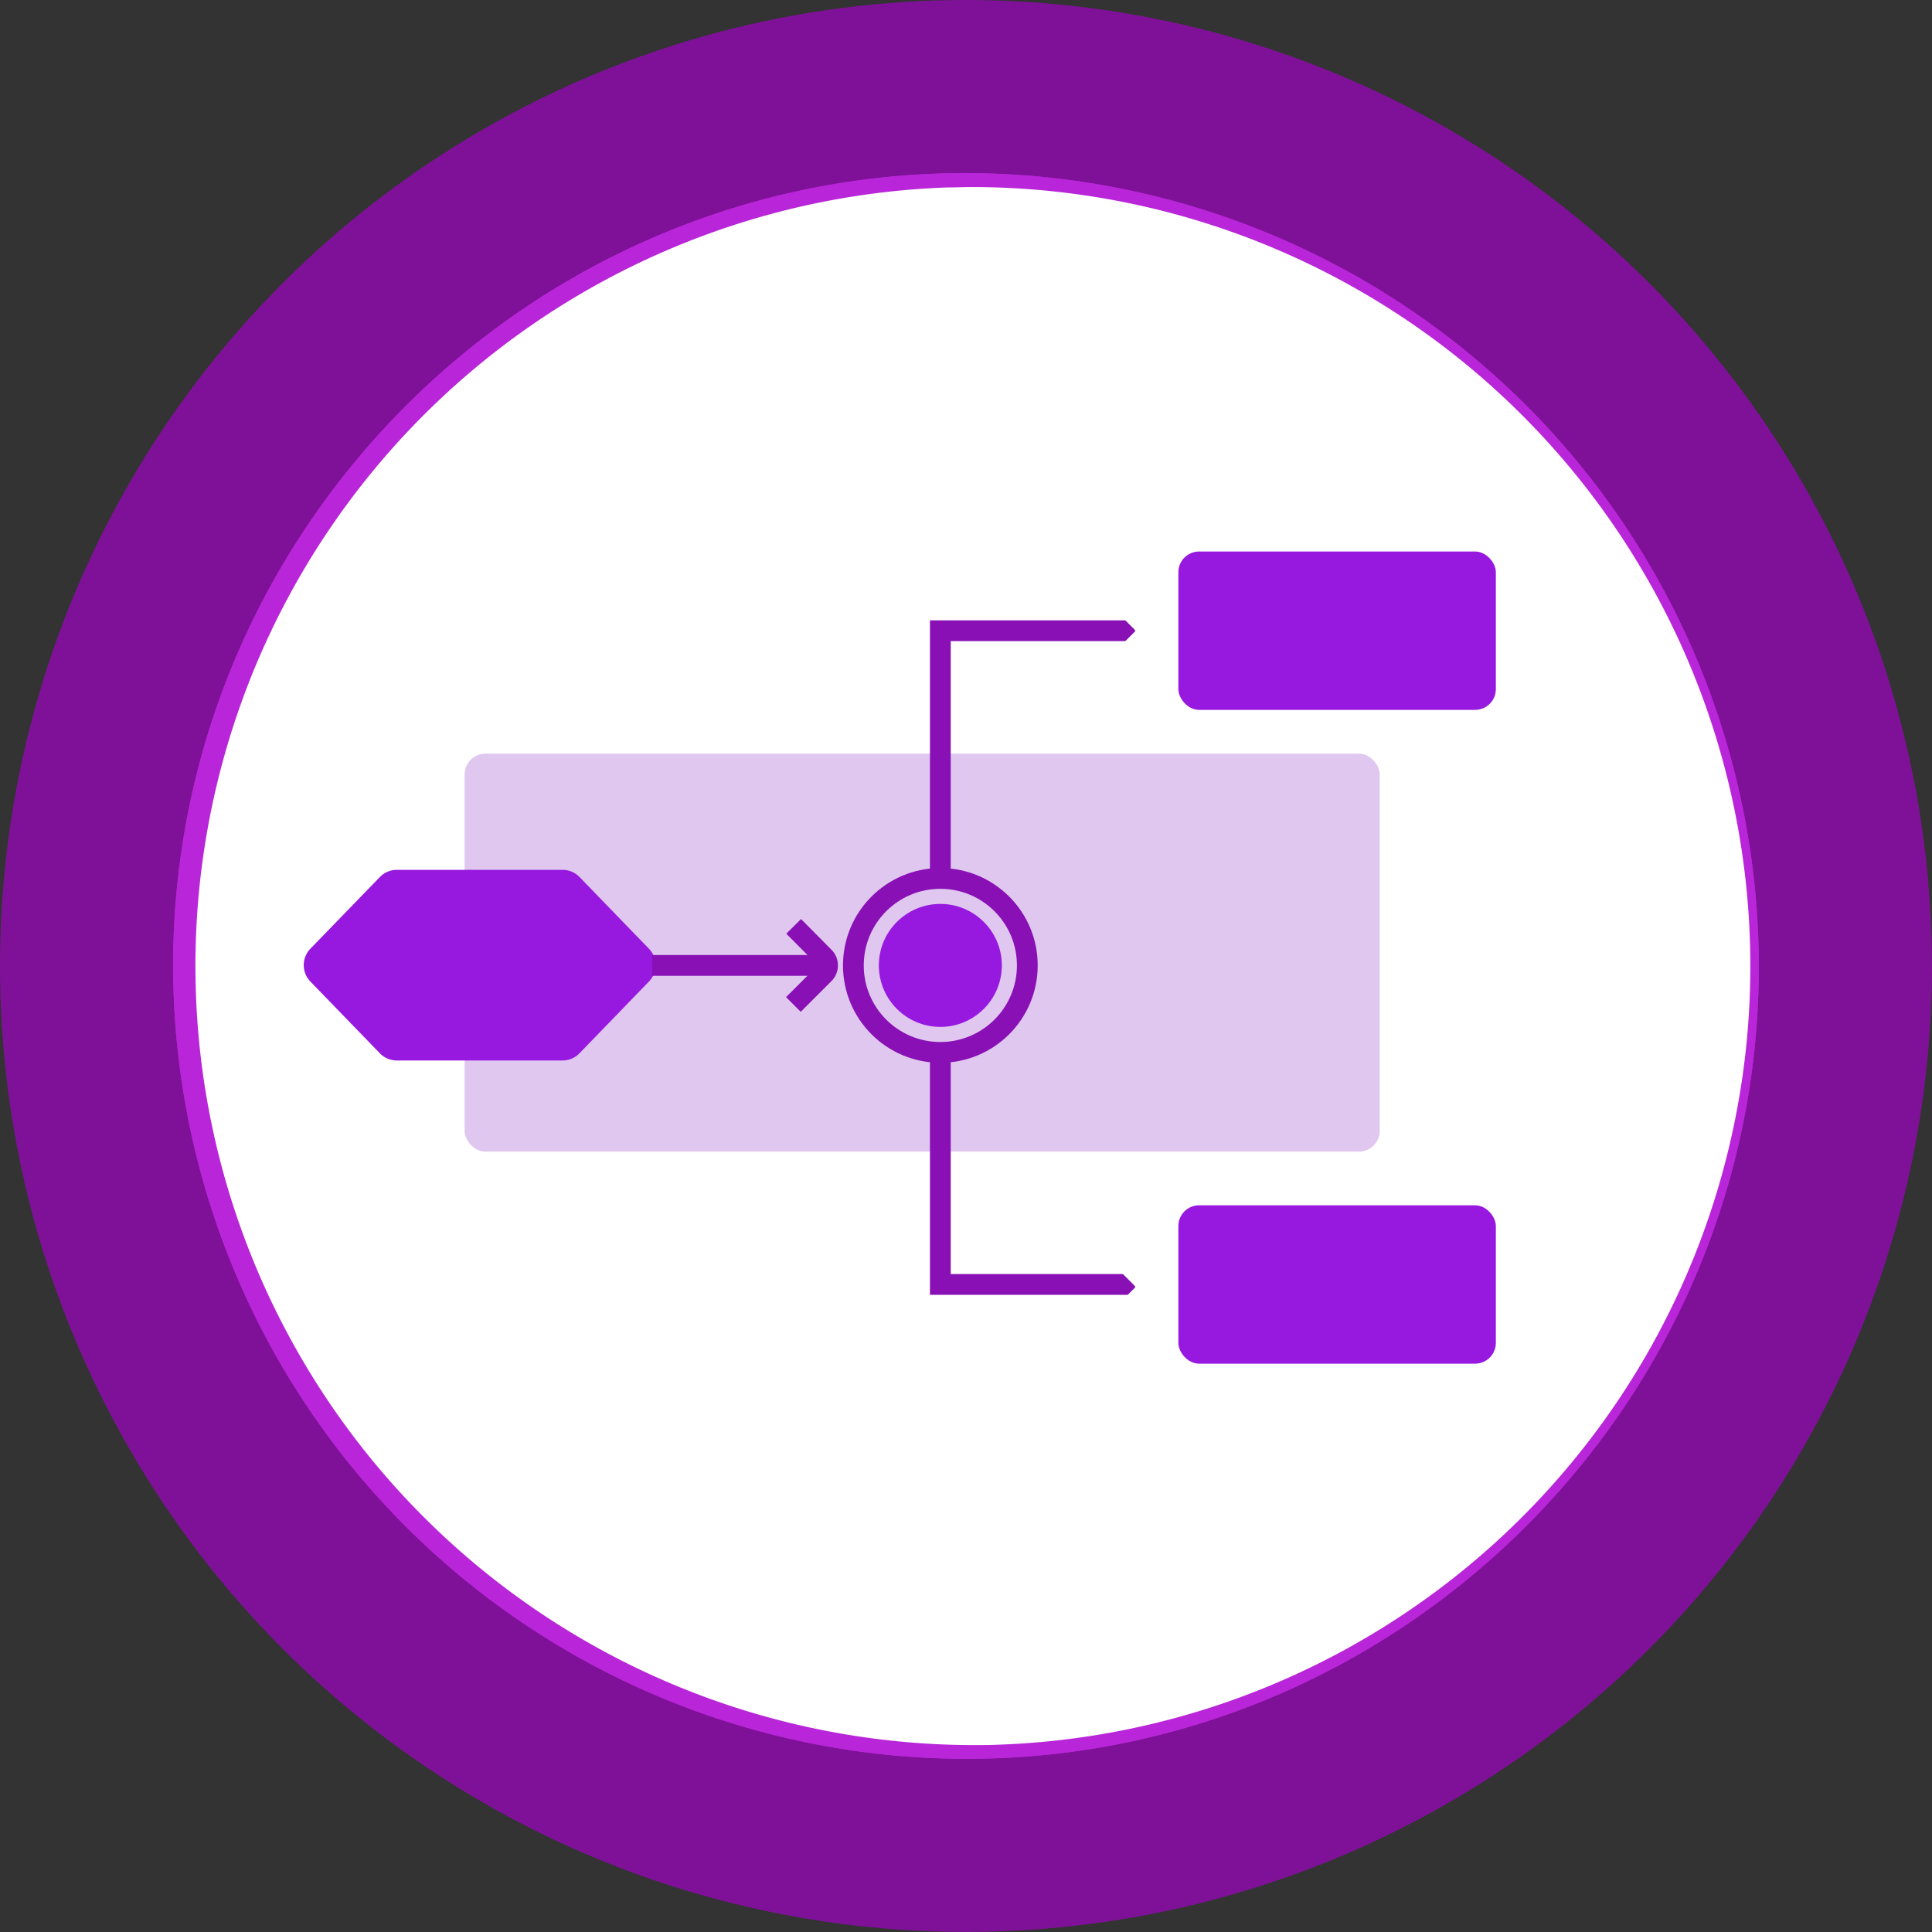 <svg id="Layer_1" data-name="Layer 1" xmlns="http://www.w3.org/2000/svg" width="278.99" height="278.99" viewBox="0 0 278.99 278.99"><rect x="0" y="0" width="278.99" height="278.99" fill="#333333" stroke="none"/><defs><style>.cls-1{fill:#7f1199;}.cls-2{fill:#b925d8;}.cls-3{fill:#fff;}.cls-4{fill:#e0c7ef;}.cls-5{fill:#9719e0;}.cls-6,.cls-7{fill:none;stroke-miterlimit:10;stroke-width:3px;}.cls-6{stroke:#8810b5;}.cls-7{stroke:#fff;}</style></defs><circle class="cls-1" cx="139.49" cy="139.49" r="139.49"/><path class="cls-2" d="M143.29,253.92A114.61,114.61,0,0,1,25.06,135.7C27,75.7,75.7,27,135.69,25.06A114.61,114.61,0,0,1,253.92,143.29C252,203.28,203.28,252,143.29,253.92Z"/><path class="cls-2" d="M143.29,253.92A114.61,114.61,0,0,1,25.06,135.7C27,75.7,75.7,27,135.69,25.06A114.61,114.61,0,0,1,253.92,143.29C252,203.28,203.28,252,143.29,253.92Z"/><path class="cls-3" d="M140.49,252a112.5,112.5,0,0,1-3.73-224.93c1.25,0,2.5-.06,3.73-.06a112.5,112.5,0,0,1,3.73,224.93C143,252,141.73,252,140.49,252Z"/><rect class="cls-4" x="67.09" y="108.83" width="132.15" height="57.47" rx="3"/><path class="cls-5" d="M81.2,125.61H57.34a3.42,3.42,0,0,0-2.45,1L44.82,137a3.41,3.41,0,0,0,0,4.74l10.07,10.4a3.42,3.42,0,0,0,2.45,1H81.2a3.4,3.4,0,0,0,2.44-1l10.07-10.4a3.41,3.41,0,0,0,0-4.74l-10.07-10.4A3.4,3.4,0,0,0,81.2,125.61Z"/><circle class="cls-6" cx="135.79" cy="139.41" r="12.56"/><circle class="cls-5" cx="135.79" cy="139.41" r="8.88"/><line class="cls-6" x1="94.17" y1="139.41" x2="119.54" y2="139.41"/><path class="cls-6" d="M114.61,133.77,119,138.2a1.71,1.71,0,0,1,0,2.42l-4.43,4.43"/><polyline class="cls-6" points="135.79 126.58 135.79 91.08 165.41 91.08"/><polyline class="cls-6" points="165.41 185.48 135.79 185.48 135.79 152.24"/><path class="cls-7" d="M160.48,85.44l4.44,4.43a1.73,1.73,0,0,1,0,2.42l-4.44,4.43"/><path class="cls-7" d="M160.48,180.19l4.44,4.43a1.73,1.73,0,0,1,0,2.42l-4.44,4.43"/><rect class="cls-5" x="170.16" y="79.64" width="45.85" height="22.87" rx="3"/><rect class="cls-5" x="170.16" y="174.05" width="45.85" height="22.87" rx="3"/></svg>